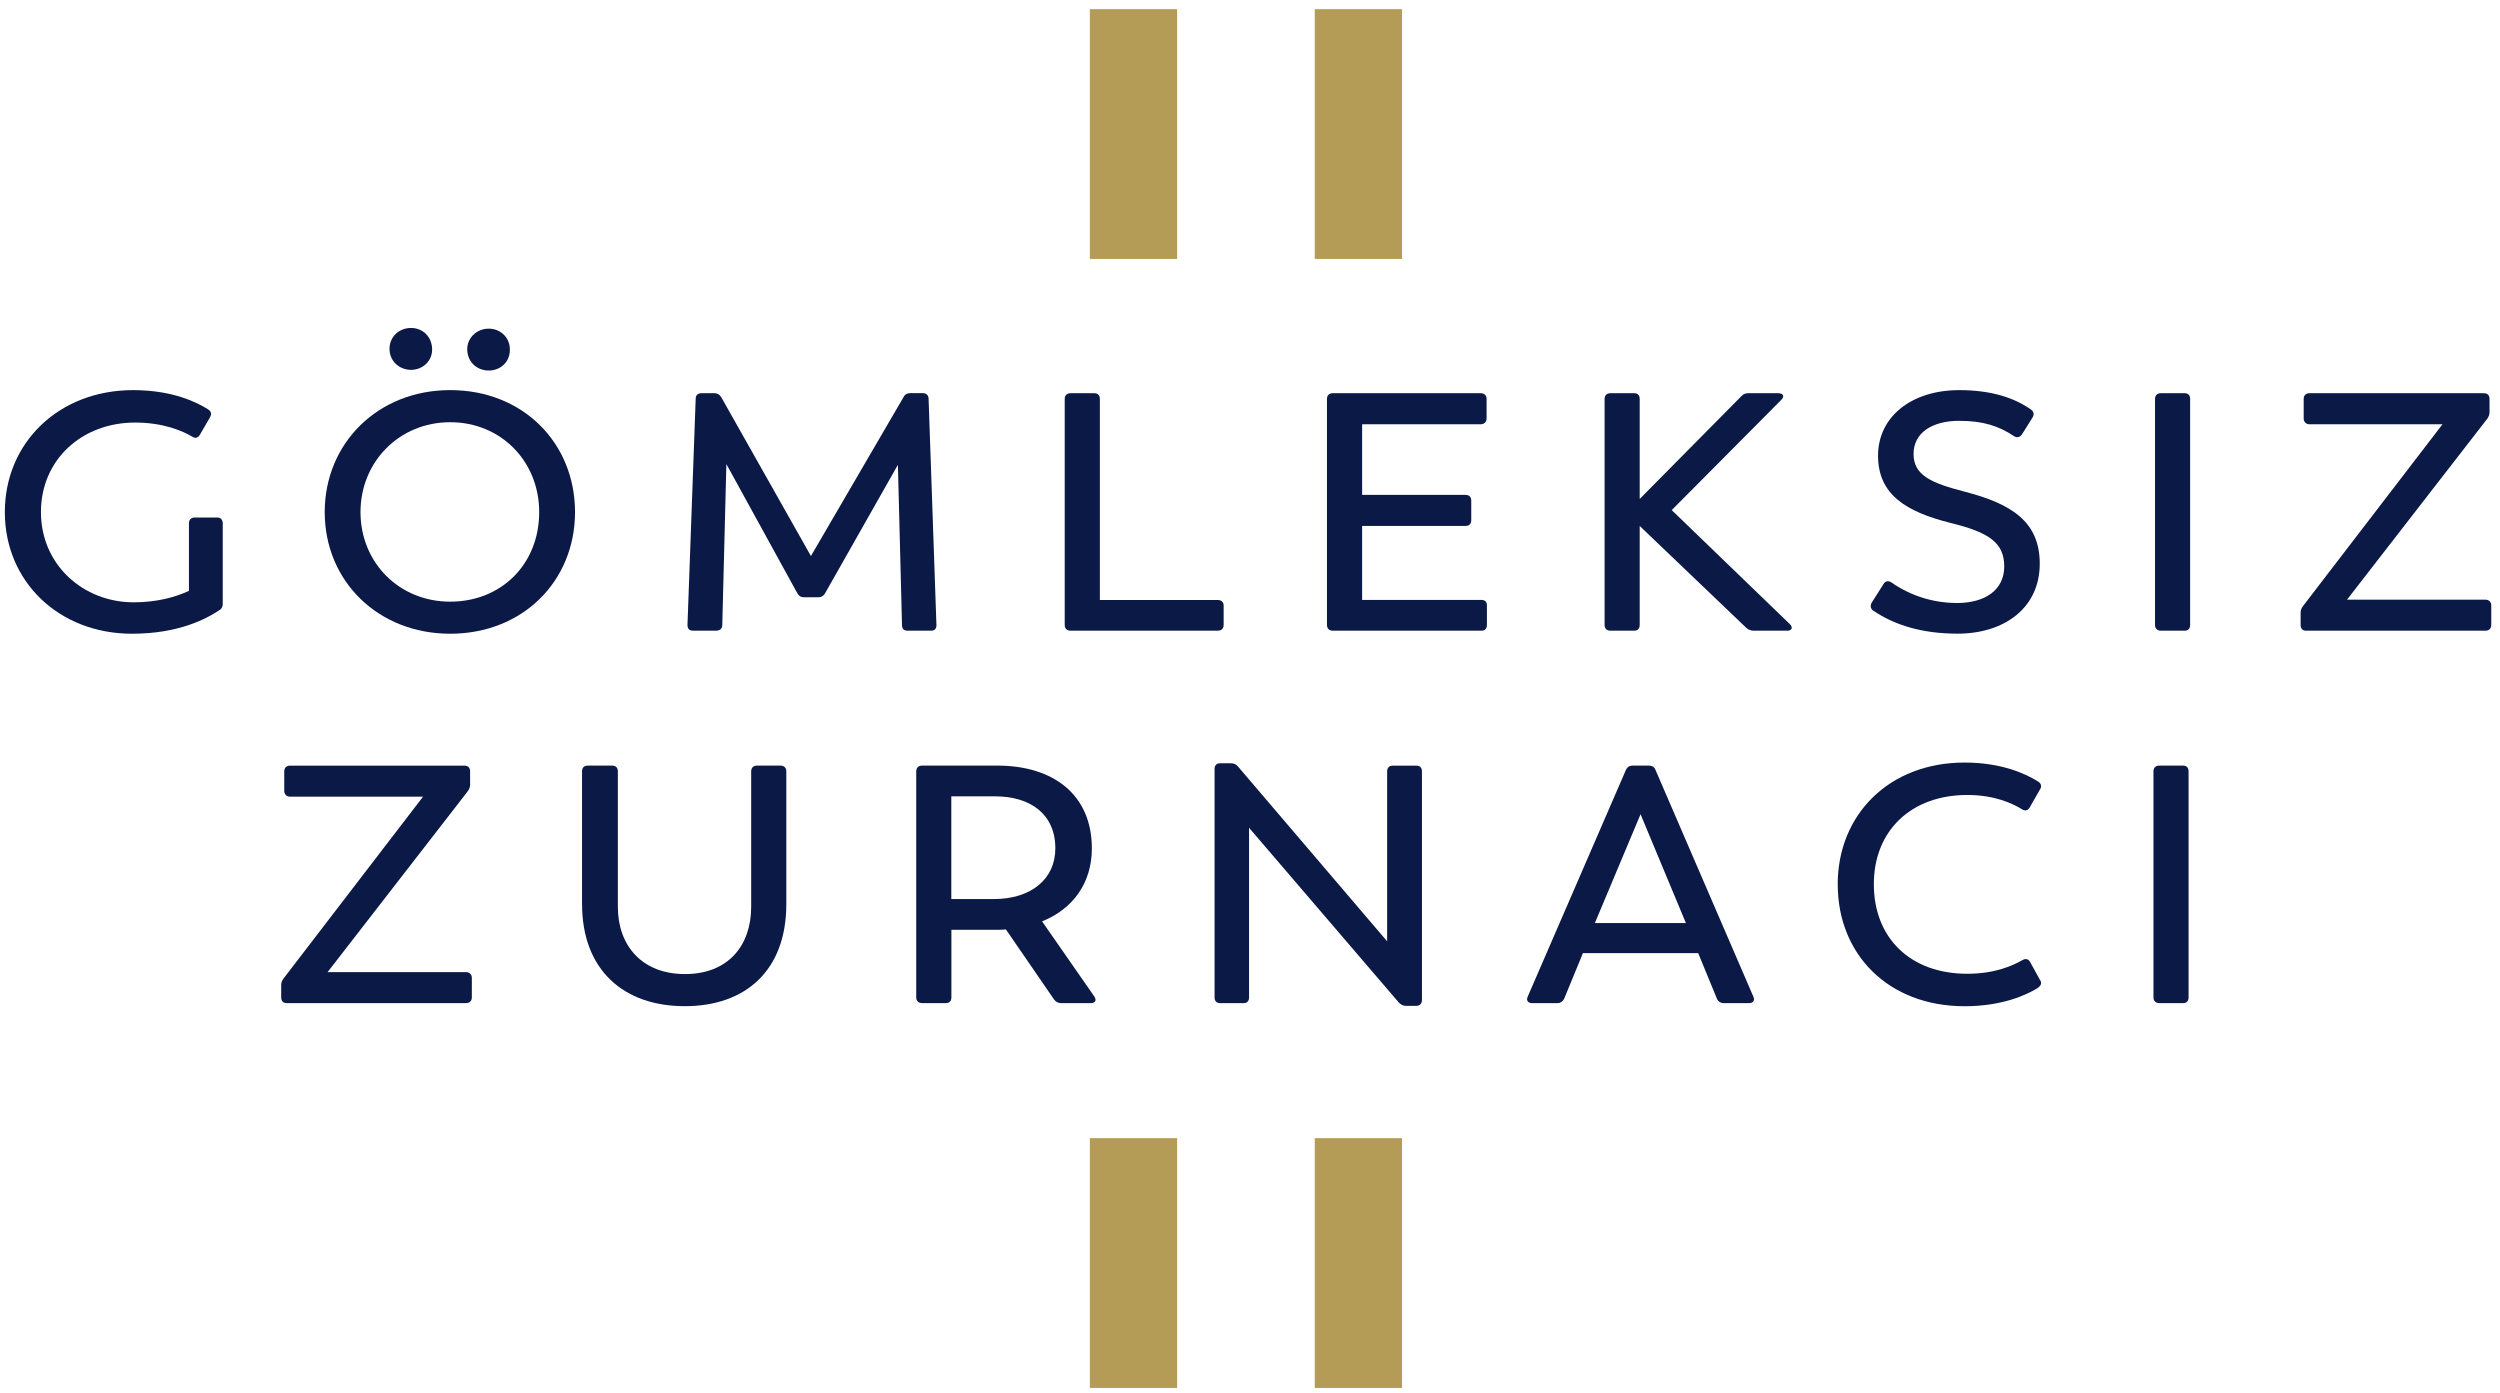 <svg width="140" height="78" viewBox="0 0 140 78" fill="none" xmlns="http://www.w3.org/2000/svg">
<path d="M78.513 63.736H73.626V77.724H78.513V63.736Z" fill="#B49B56"/>
<path d="M65.919 63.736H61.032V77.724H65.919V63.736Z" fill="#B49B56"/>
<path d="M78.513 0.513H73.626V14.5H78.513V0.513Z" fill="#B49B56"/>
<path d="M65.919 0.513H61.032V14.5H65.919V0.513Z" fill="#B49B56"/>
<path d="M12.474 29.303V33.786C12.474 33.956 12.436 34.089 12.263 34.184C11.575 34.639 10.028 35.489 7.393 35.489C3.306 35.489 0.271 32.576 0.271 28.678C0.271 24.78 3.306 21.847 7.451 21.847C9.667 21.847 11.023 22.527 11.652 22.924C11.823 23.038 11.863 23.171 11.767 23.359L11.194 24.344C11.098 24.514 10.945 24.571 10.773 24.458C10.239 24.135 9.148 23.663 7.564 23.663C4.603 23.663 2.293 25.726 2.293 28.678C2.293 31.63 4.662 33.73 7.487 33.73C8.804 33.73 9.855 33.428 10.581 33.087V29.303C10.581 29.114 10.695 28.98 10.906 28.98H12.167C12.359 28.98 12.474 29.113 12.474 29.303Z" fill="#0B1947"/>
<path d="M18.184 28.678C18.184 24.836 21.145 21.846 25.212 21.846C29.28 21.846 32.201 24.799 32.201 28.678C32.201 32.557 29.259 35.489 25.212 35.489C21.165 35.489 18.184 32.537 18.184 28.678ZM30.195 28.678C30.195 25.839 28.056 23.644 25.21 23.644C22.364 23.644 20.188 25.858 20.188 28.678C20.188 31.498 22.346 33.693 25.21 33.693C28.075 33.693 30.195 31.593 30.195 28.678ZM21.812 19.539C21.812 18.859 22.346 18.366 23.015 18.366C23.684 18.366 24.18 18.859 24.199 19.539C24.218 20.22 23.665 20.712 23.015 20.712C22.364 20.712 21.812 20.22 21.812 19.539ZM26.165 19.558C26.165 18.896 26.72 18.404 27.368 18.404C28.017 18.404 28.552 18.896 28.552 19.558C28.571 20.258 28.037 20.75 27.368 20.75C26.699 20.75 26.165 20.258 26.165 19.558Z" fill="#0B1947"/>
<path d="M52.442 34.998C52.442 35.226 52.328 35.319 52.136 35.319H50.818C50.608 35.319 50.512 35.206 50.512 34.998L50.282 26.03L46.196 33.238C46.1 33.389 45.986 33.447 45.815 33.447H45.031C44.86 33.447 44.745 33.391 44.649 33.219L40.677 25.99L40.448 34.997C40.448 35.206 40.315 35.317 40.104 35.317H38.805C38.595 35.317 38.499 35.204 38.499 34.997L38.958 22.339C38.958 22.15 39.053 22.018 39.301 22.018H40.008C40.179 22.018 40.294 22.094 40.39 22.245L45.412 31.138L50.606 22.225C50.683 22.074 50.816 22.016 50.987 22.016H51.675C51.886 22.016 52.001 22.148 52.001 22.337L52.44 34.995L52.442 34.998Z" fill="#0B1947"/>
<path d="M68.524 33.902V34.998C68.524 35.207 68.391 35.319 68.199 35.319H59.949C59.757 35.319 59.624 35.206 59.624 34.998V22.341C59.624 22.132 59.757 22.02 59.949 22.02H61.285C61.477 22.02 61.592 22.134 61.592 22.341V33.6H68.199C68.391 33.6 68.524 33.714 68.524 33.902Z" fill="#0B1947"/>
<path d="M83.267 33.902V34.998C83.267 35.207 83.153 35.319 82.961 35.319H74.636C74.444 35.319 74.311 35.206 74.311 34.998V22.341C74.311 22.132 74.444 22.02 74.636 22.02H82.924C83.115 22.02 83.249 22.134 83.249 22.341V23.437C83.249 23.626 83.115 23.76 82.924 23.76H76.279V27.714H82.064C82.275 27.714 82.39 27.828 82.39 28.035V29.131C82.39 29.34 82.275 29.452 82.064 29.452H76.279V33.596H82.963C83.155 33.596 83.269 33.71 83.269 33.898L83.267 33.902Z" fill="#0B1947"/>
<path d="M100.073 35.319H98.201C98.049 35.319 97.915 35.263 97.801 35.168L91.823 29.454V34.998C91.823 35.207 91.709 35.319 91.519 35.319H90.182C89.99 35.319 89.857 35.206 89.857 34.998V22.341C89.857 22.132 89.99 22.02 90.182 22.02H91.519C91.71 22.02 91.823 22.134 91.823 22.341V27.941L97.513 22.19C97.628 22.057 97.761 22.02 97.913 22.02H99.575C99.861 22.02 99.957 22.19 99.746 22.398L93.616 28.566L100.223 34.943C100.434 35.151 100.338 35.321 100.071 35.321L100.073 35.319Z" fill="#0B1947"/>
<path d="M104.904 34.204C104.752 34.09 104.713 33.921 104.827 33.73L105.476 32.708C105.572 32.539 105.743 32.499 105.916 32.613C106.966 33.352 108.244 33.768 109.602 33.768C111.149 33.768 112.237 33.048 112.237 31.724C112.237 30.399 111.397 29.812 109.22 29.282C106.756 28.658 105.171 27.712 105.171 25.517C105.171 23.322 107.062 21.847 109.716 21.847C111.53 21.847 112.81 22.281 113.746 22.943C113.899 23.057 113.917 23.227 113.823 23.378L113.231 24.323C113.117 24.493 112.946 24.532 112.773 24.418C111.932 23.851 111.034 23.566 109.718 23.566C108.209 23.566 107.16 24.228 107.16 25.42C107.16 26.612 108.134 27.048 110.043 27.539C112.66 28.219 114.226 29.223 114.226 31.569C114.226 34.047 112.239 35.485 109.624 35.485C107.696 35.485 106.13 35.03 104.908 34.199L104.904 34.204Z" fill="#0B1947"/>
<path d="M120.681 34.998V22.341C120.681 22.132 120.814 22.02 121.006 22.02H122.342C122.534 22.02 122.647 22.134 122.647 22.341V34.998C122.647 35.207 122.532 35.319 122.342 35.319H121.006C120.814 35.319 120.681 35.206 120.681 34.998Z" fill="#0B1947"/>
<path d="M139.51 33.902V34.998C139.51 35.207 139.376 35.319 139.185 35.319H129.14C128.948 35.319 128.835 35.206 128.835 34.998V34.318C128.835 34.167 128.873 34.072 128.969 33.939L136.779 23.76H129.331C129.14 23.76 129.006 23.628 129.006 23.437V22.341C129.006 22.132 129.14 22.02 129.331 22.02H139.089C139.299 22.02 139.414 22.134 139.414 22.341V23.061C139.414 23.212 139.376 23.325 139.28 23.458L131.433 33.581H139.186C139.378 33.581 139.512 33.714 139.512 33.902H139.51Z" fill="#0B1947"/>
<path d="M26.423 54.756V55.853C26.423 56.062 26.29 56.174 26.098 56.174H16.053C15.861 56.174 15.747 56.06 15.747 55.853V55.172C15.747 55.021 15.784 54.926 15.88 54.794L23.69 44.614H16.243C16.051 44.614 15.918 44.482 15.918 44.294V43.197C15.918 42.988 16.051 42.876 16.243 42.876H26C26.211 42.876 26.326 42.99 26.326 43.197V43.917C26.326 44.068 26.288 44.182 26.192 44.314L18.345 54.438H26.098C26.29 54.438 26.423 54.57 26.423 54.758V54.756Z" fill="#0B1947"/>
<path d="M32.594 50.631V43.195C32.594 42.986 32.709 42.874 32.919 42.874H34.274C34.485 42.874 34.6 42.988 34.6 43.195V50.782C34.6 52.94 35.936 54.548 38.361 54.548C40.786 54.548 42.066 52.94 42.066 50.782V43.195C42.066 42.986 42.199 42.874 42.391 42.874H43.709C43.9 42.874 44.034 42.988 44.034 43.195V50.631C44.034 54.341 41.761 56.346 38.344 56.346C34.927 56.346 32.596 54.32 32.596 50.631H32.594Z" fill="#0B1947"/>
<path d="M61.067 56.176H59.424C59.253 56.176 59.118 56.099 59.024 55.967L56.332 52.05C56.121 52.069 55.913 52.069 55.684 52.069H53.278V55.853C53.278 56.062 53.163 56.174 52.971 56.174H51.635C51.443 56.174 51.309 56.06 51.309 55.853V43.195C51.309 42.986 51.443 42.874 51.635 42.874H55.855C58.986 42.874 61.144 44.501 61.144 47.511C61.144 49.441 60.093 50.898 58.356 51.597L61.277 55.797C61.43 56.025 61.336 56.176 61.067 56.176ZM59.099 47.509C59.099 45.579 57.685 44.596 55.738 44.596H53.274V50.348H55.642C57.744 50.348 59.099 49.23 59.099 47.509Z" fill="#0B1947"/>
<path d="M79.629 43.195V56.006C79.629 56.194 79.514 56.327 79.323 56.327H78.712C78.559 56.327 78.445 56.25 78.33 56.138L69.947 46.356V55.855C69.947 56.064 69.832 56.176 69.641 56.176H68.323C68.131 56.176 68.016 56.062 68.016 55.855V43.065C68.016 42.856 68.131 42.744 68.323 42.744H68.934C69.105 42.744 69.219 42.8 69.334 42.932L77.68 52.714V43.197C77.68 42.988 77.794 42.876 78.005 42.876H79.323C79.514 42.876 79.629 42.99 79.629 43.197V43.195Z" fill="#0B1947"/>
<path d="M97.944 56.176H96.531C96.36 56.176 96.206 56.081 96.149 55.93L95.098 53.374H88.644L87.593 55.93C87.516 56.081 87.382 56.176 87.211 56.176H85.798C85.569 56.176 85.454 56.025 85.55 55.816L91.05 43.119C91.127 42.949 91.26 42.873 91.431 42.873H92.328C92.501 42.873 92.653 42.949 92.709 43.119L98.19 55.816C98.286 56.025 98.172 56.176 97.942 56.176H97.944ZM89.313 51.69H94.41L91.871 45.597L89.313 51.69Z" fill="#0B1947"/>
<path d="M102.911 49.532C102.911 45.616 105.794 42.703 110.014 42.703C112.115 42.703 113.471 43.346 114.159 43.781C114.311 43.895 114.35 44.046 114.236 44.215L113.662 45.219C113.548 45.407 113.395 45.428 113.222 45.314C112.707 44.993 111.694 44.519 110.168 44.519C107.037 44.519 104.935 46.506 104.935 49.516C104.935 52.526 106.978 54.531 110.168 54.531C111.715 54.531 112.707 54.076 113.243 53.774C113.435 53.66 113.587 53.697 113.683 53.869L114.238 54.872C114.352 55.042 114.315 55.193 114.085 55.346C113.456 55.724 112.119 56.349 110.018 56.349C105.74 56.349 102.914 53.436 102.914 49.538L102.911 49.532Z" fill="#0B1947"/>
<path d="M120.594 55.853V43.195C120.594 42.986 120.728 42.874 120.919 42.874H122.256C122.447 42.874 122.56 42.988 122.56 43.195V55.853C122.56 56.062 122.446 56.174 122.256 56.174H120.919C120.728 56.174 120.594 56.06 120.594 55.853Z" fill="#0B1947"/>
</svg>
